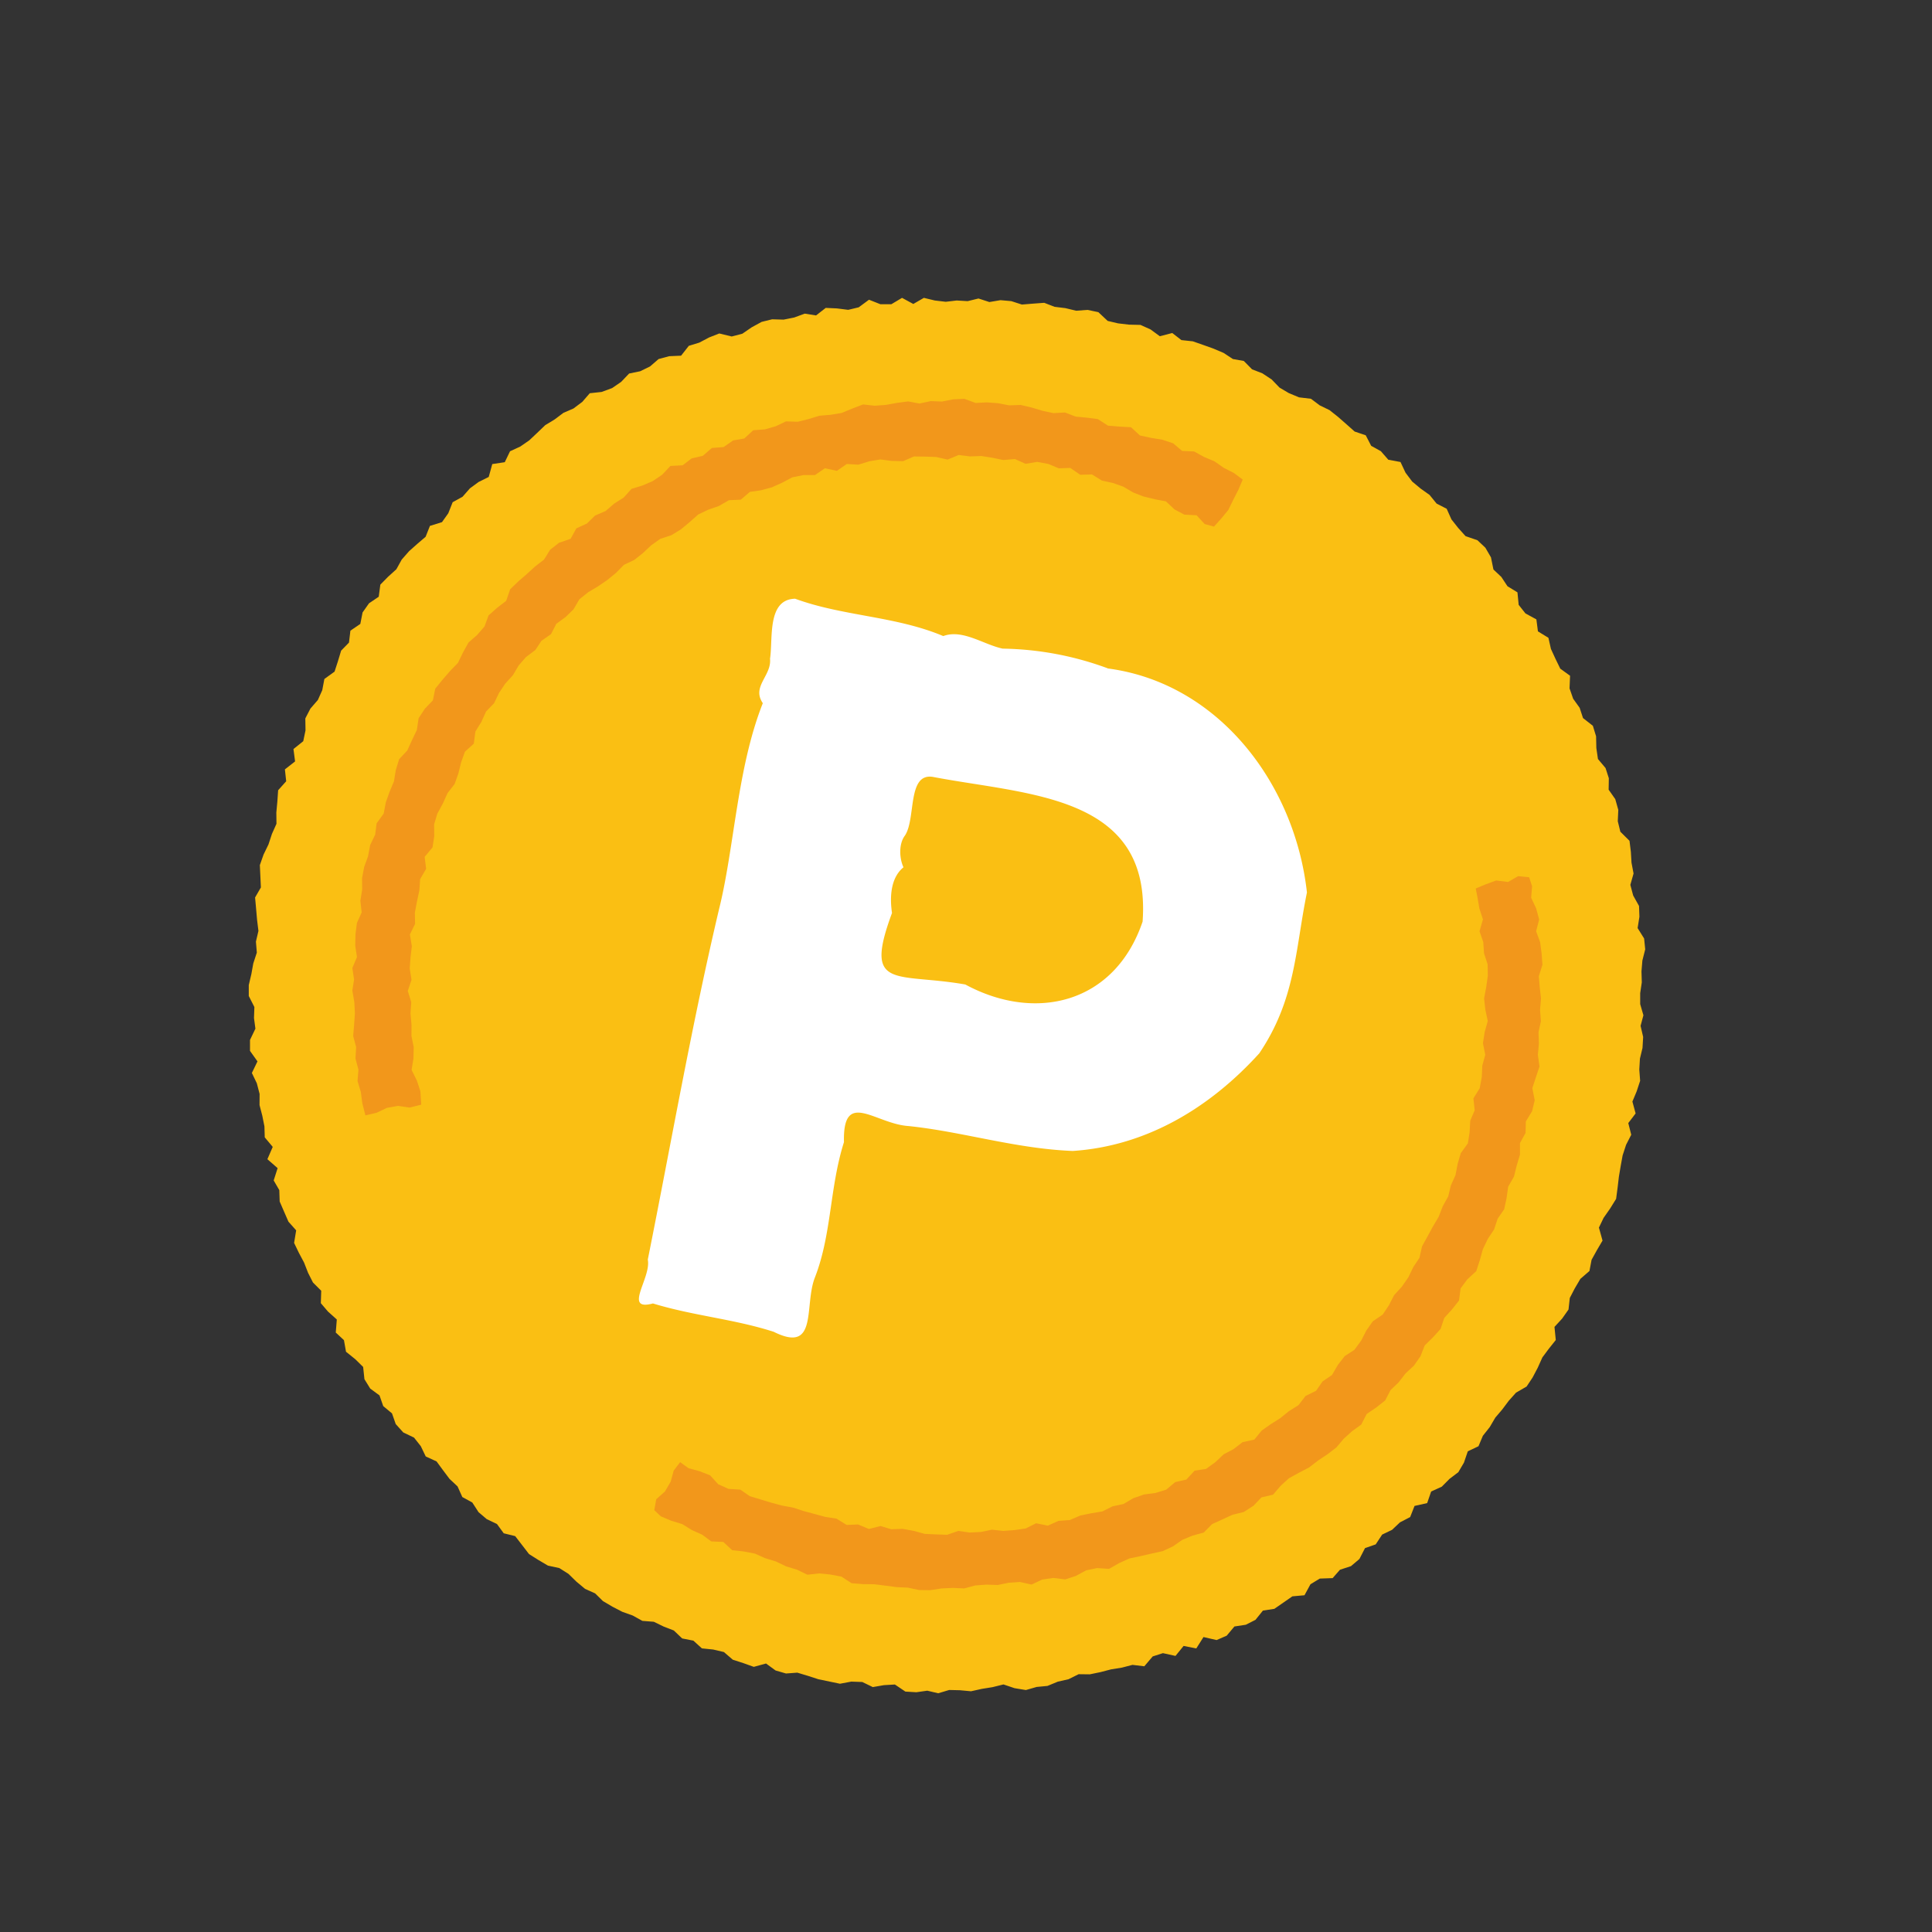 <svg width="30" height="30" viewBox="0 0 30 30" fill="none" xmlns="http://www.w3.org/2000/svg"><rect x="0" y="0" width="30" height="30" fill="#333333" stroke="none"/><g clip-path="url(#clip0_307_9539)"><path d="M25.33 17.62l-.08.156-.054.165-.03.165-.028.166-.02.17-.023.174-.093.15-.102.146-.072.15.056.202-.087.148-.083.15-.033.174-.141.122-.087.148-.077.148-.02.18-.1.142-.118.128.02.204-.107.134-.101.136-.072.16-.08.152-.093.14-.164.095-.112.125-.102.136-.108.127-.087.148-.106.134-.068.162-.166.079-.06.176-.087.148-.137.104-.12.121-.165.075-.062.18-.196.044-.068.173-.158.082-.123.116-.154.074-.1.152-.166.058-.087.169-.131.111-.171.056-.114.13-.199.007-.145.088-.093.171-.188.017-.14.097-.14.097-.177.027-.116.144-.15.076-.177.027-.12.143-.157.068-.203-.047-.112.177-.197-.039-.126.155-.195-.043-.159.051-.13.153-.184-.022-.165.043-.168.027-.165.043-.165.034-.173-.002-.157.078-.167.038-.16.066-.168.016-.167.048-.176-.029-.172-.058-.17.042-.167.027-.167.037-.172-.016-.167-.004-.17.051-.17-.04-.17.024-.17-.01-.163-.11-.17.01-.173.03-.163-.079-.171-.006-.176.033-.168-.035-.168-.035-.16-.052-.166-.05-.176.013-.162-.047-.148-.108-.19.052-.162-.058-.164-.053-.138-.119-.166-.039-.176-.018-.132-.12-.174-.034-.13-.124-.156-.06-.154-.075-.178-.014-.15-.083-.162-.058-.152-.079-.148-.087-.122-.12-.156-.07-.132-.11-.126-.123-.142-.09-.176-.038-.148-.087-.146-.092-.107-.139-.108-.14-.178-.044-.105-.144-.159-.076-.127-.108-.097-.15-.155-.085-.074-.165-.124-.116-.103-.137-.099-.135-.168-.077-.077-.16-.105-.133-.167-.08-.117-.13-.058-.166-.136-.113-.058-.166-.144-.106-.09-.146-.02-.19-.122-.12-.144-.116-.032-.18-.127-.118.016-.203-.136-.122-.112-.131.006-.193-.128-.128-.076-.15-.062-.159-.081-.152-.074-.154.032-.195-.12-.135-.068-.156-.068-.157-.006-.177-.087-.15.061-.191L4.152 18l.083-.191-.124-.148-.005-.171-.033-.165-.043-.165.001-.174-.043-.165-.077-.16.087-.18-.116-.163v-.17l.084-.175-.022-.165.006-.171-.087-.171v-.17l.04-.17.03-.166.055-.168-.014-.171.039-.166-.021-.17-.015-.171-.016-.178.09-.156-.008-.174-.008-.173.057-.162.077-.159.054-.164.07-.156-.002-.175.016-.172.012-.174.125-.14-.02-.184.158-.124-.025-.192.152-.122.035-.168-.003-.186.079-.152.116-.134.068-.152.033-.174.158-.114.052-.16.05-.166.122-.125.022-.185.154-.105.035-.178.1-.142.151-.102.025-.188.12-.122.129-.117.083-.15.114-.13.127-.113.13-.111.067-.169.187-.058.098-.138.068-.172.154-.085.114-.13.135-.099.157-.078.055-.2.194-.029.082-.17.159-.073.14-.097.122-.115.125-.12.145-.088.137-.103.157-.068.137-.103.116-.134.184-.02.163-.06.14-.096.124-.13.171-.035.154-.075.133-.115.165-.044.184-.008.12-.153.163-.05.152-.08.158-.062.193.047.165-.043.146-.1.154-.084.163-.04.178.005.165-.033.163-.06.176.028.15-.117.175.008.174.022.163-.039.16-.118.177.07h.17l.166-.099.175.095.164-.095.17.041.17.02.17-.02.17.01.168-.041.169.055.173-.029.168.015.164.053.172-.014.175-.013.16.062.17.021.166.04.176-.013.168.035.145.136.161.038.17.02.178.004.156.07.145.106.193-.05.142.11.177.019.158.055.162.058.158.067.144.095.17.03.128.13.16.062.144.095.123.127.144.085.158.066.185.022.136.102.154.075.133.106.13.114.126.112.172.058.085.164.15.083.116.133.189.035.078.166.103.137.132.11.138.098.11.135.156.08.074.165.105.133.114.127.185.064.123.116.087.15.038.188.123.116.095.144.155.095.019.194.105.133.17.093.024.186.163.1.039.173.07.152.075.154.152.11-.008.196.056.161.101.141.052.159.153.12.05.163.004.182.025.171.118.14.051.158-.003.178.103.147.047.167-.008.176.04.163.142.141.021.17.01.169.032.169-.05.176.044.165.091.163.006.167-.028.176.101.162.017.168-.044.174-.014.168.005.171-.025.168v.17l.05.173-.044.164.04.173-.01.17-.04.166-.01.17.013.175-.054.164-.066.158.05.184-.114.15.046.181z" fill="#FABF13"/><path d="M17.196 10.376a4.902 4.902 0 00-1.626-.304c-.299-.063-.623-.307-.923-.195-.739-.312-1.558-.307-2.3-.58-.44.009-.342.622-.39.932.027.265-.29.43-.112.69-.399 1.005-.44 2.238-.68 3.2-.43 1.822-.735 3.59-1.106 5.44.057.284-.391.807.08.681.632.193 1.252.24 1.875.44.7.349.464-.418.644-.854.257-.668.224-1.387.447-2.091-.02-.831.482-.285 1-.25.837.086 1.664.352 2.552.387 1.14-.075 2.126-.666 2.897-1.516.566-.84.556-1.596.74-2.498-.189-1.7-1.38-3.252-3.09-3.478l-.008-.004zm.544 3.941c-.435 1.27-1.664 1.558-2.751.97-1.08-.189-1.586.1-1.138-1.11-.035-.238-.026-.542.178-.71-.065-.14-.075-.365.023-.493.173-.26.033-.97.43-.911 1.482.285 3.405.27 3.26 2.25l-.002.004z" fill="#fff"/><path d="M6.541 17.153l-.013-.207-.054-.165-.083-.168.029-.177.004-.177-.035-.172.001-.173-.016-.178.012-.174-.054-.175.058-.172-.028-.178.013-.174.02-.17-.03-.183.08-.163-.003-.175.033-.175.037-.172.012-.174.093-.16-.023-.186.122-.146.027-.172-.002-.186.05-.167.086-.158.072-.16.11-.142.058-.162.043-.174.06-.167.137-.123.025-.189.093-.15.072-.16.125-.13.076-.158.096-.144.12-.132.09-.152.113-.13.146-.11.095-.143.148-.103.082-.16.144-.106.124-.12.091-.156.136-.109.151-.09.146-.1.135-.11.123-.125.16-.076.133-.105.13-.122.142-.101.171-.056.146-.089.137-.113.135-.12.154-.074.167-.058.156-.09.184-.008.141-.121.172-.025.17-.046.16-.072.157-.083.172-.035h.18l.154-.106.186.04.154-.106.18.01.169-.052.173-.029.175.023.178.004.168-.073.174.002.172.006.176.04.173-.071.174.022.178-.006.172.027.168.035.182-.015.164.074.18-.03.174.032.162.068.178-.006.155.106.182-.005.154.095.172.038.162.057.152.09.16.062.175.043.174.033.134.126.152.08.19.01.125.136.145.04.11-.122.112-.136.077-.158.08-.156.067-.158-.136-.102-.157-.08-.146-.102-.162-.068-.154-.085-.186-.008-.139-.118-.168-.056-.176-.029-.172-.037-.139-.128-.18-.01-.178-.015-.156-.101-.174-.023-.172-.016-.164-.064-.18.01-.172-.037-.167-.05-.17-.04-.178.006-.174-.033-.174-.013-.174.009-.174-.064-.174.008-.175.034-.172-.007-.177.038-.175-.033-.175.023-.17.031-.175.013-.18-.02-.165.063-.167.069-.173.029-.172.014-.169.052-.169.042-.182-.006-.16.076-.167.048-.182.014-.139.128-.173.03-.148.103-.182.014-.141.122-.173.04-.14.107-.19.01-.126.135-.146.099-.162.07-.17.052-.122.136-.147.093-.133.115-.163.07-.127.124-.164.075-.089.162-.18.062-.138.108-.096.154-.139.107-.129.118-.133.115-.124.12-.062.18-.14.107-.134.12-.062.17-.116.134-.133.116-.085.154-.079.162-.122.126-.116.134-.114.14-.037.182-.125.13-.097.148-.027.182-.076.159-.073.16-.126.134-.052.17-.029.176-.068.162-.058.163-.033.174-.11.152-.022.174-.078.162-.033.175-.06.166-.033.174.002.176-.028.176.02.18-.074.164-.022.174-.004.178.027.177-.072.17.027.178-.027.172.031.18.009.174-.012.174-.015.178.046.17-.01.18.046.172-.014.178.051.169.023.175.048.188.174-.04.16-.076.17-.031.182.026.181-.045zm16.374-3.357l.027.136.029.173.056.171-.053.185.058.167.012.175.056.171.003.176-.025.178-.033.175.019.173.038.178-.048.172-.027.172.036.181-.046.168-.008.176-.032.175-.098.158.02.184-.069.162-.01.18-.027.172-.11.152-.049.167-.033.174-.072.16-.041.17-.085.154-.064.164-.09.152-.084.155-.083.15-.041.18-.096.144-.076.158-.102.146-.12.132-.08.156-.096.144-.154.105-.1.142-.08.157-.106.144-.15.097-.107.138-.091.156-.146.099-.101.146-.163.08-.11.143-.148.093-.135.109-.147.093-.142.1-.114.14-.183.04-.14.108-.152.08-.13.122-.144.105-.178.027-.128.138-.173.04-.14.117-.168.052-.176.023-.167.058-.152.09-.17.036-.157.079-.174.029-.17.035-.163.07-.176.013-.165.074-.182-.037-.162.081-.172.025-.176.013-.176-.019-.17.035-.175.009-.178-.025-.173.06-.171-.006-.176-.008-.173-.047-.17-.031-.178.006-.166-.05-.181.046-.167-.07-.178.007-.158-.098-.172-.026-.168-.046-.168-.045-.165-.054-.17-.031-.168-.045-.166-.05-.17-.052-.146-.101-.185-.012-.16-.073-.124-.137-.164-.064-.172-.047-.13-.094-.1.132-.047.172-.089.152-.135.12-.03.17.102.096.162.068.17.052.15.093.157.07.144.106.186.008.138.128.18.02.175.034.156.07.17.052.158.076.166.05.163.079.184-.02.172.017.174.033.156.102.178.014.174.002.174.022.175.023.175.008.173.037.173.002.178-.027.174-.008.176.008.17-.046.176-.013.172.006.171-.035.176-.012.18.04.167-.078.172-.025.184.023.165-.054.16-.087.171-.035.185.012.156-.089.158-.072.171-.036.174-.04.173-.038.158-.073.148-.103.16-.066.171-.046.131-.132.158-.072.159-.073.175-.043.15-.097.124-.13.18-.042.118-.138.129-.117.154-.085.158-.082.14-.108.143-.095.14-.107.117-.138.13-.117.14-.101.085-.165.146-.099.141-.111.083-.16.125-.12.11-.142.128-.118.102-.146.066-.168.126-.124.12-.132.058-.172.12-.132.109-.138.024-.188.104-.14.139-.128.055-.168.048-.173.076-.158.098-.148.056-.168.101-.146.037-.172.025-.178.09-.157.042-.17.051-.17v-.18l.087-.158.004-.178.097-.159.041-.17-.037-.188.055-.168.056-.168-.025-.182.016-.172-.006-.177.037-.173-.013-.175.015-.178-.02-.174-.014-.171.056-.179-.013-.175-.023-.176-.062-.169.047-.182-.046-.171-.078-.167.014-.178-.045-.14-.172-.017-.156.09-.185-.023-.162.06-.155.064z" fill="#F2971B"/></g><defs><clipPath id="clip0_307_9539"><path fill="#fff" transform="rotate(25.825 2.78 21.59)" d="M0 0h21.687v21.687H0z"/></clipPath></defs></svg>